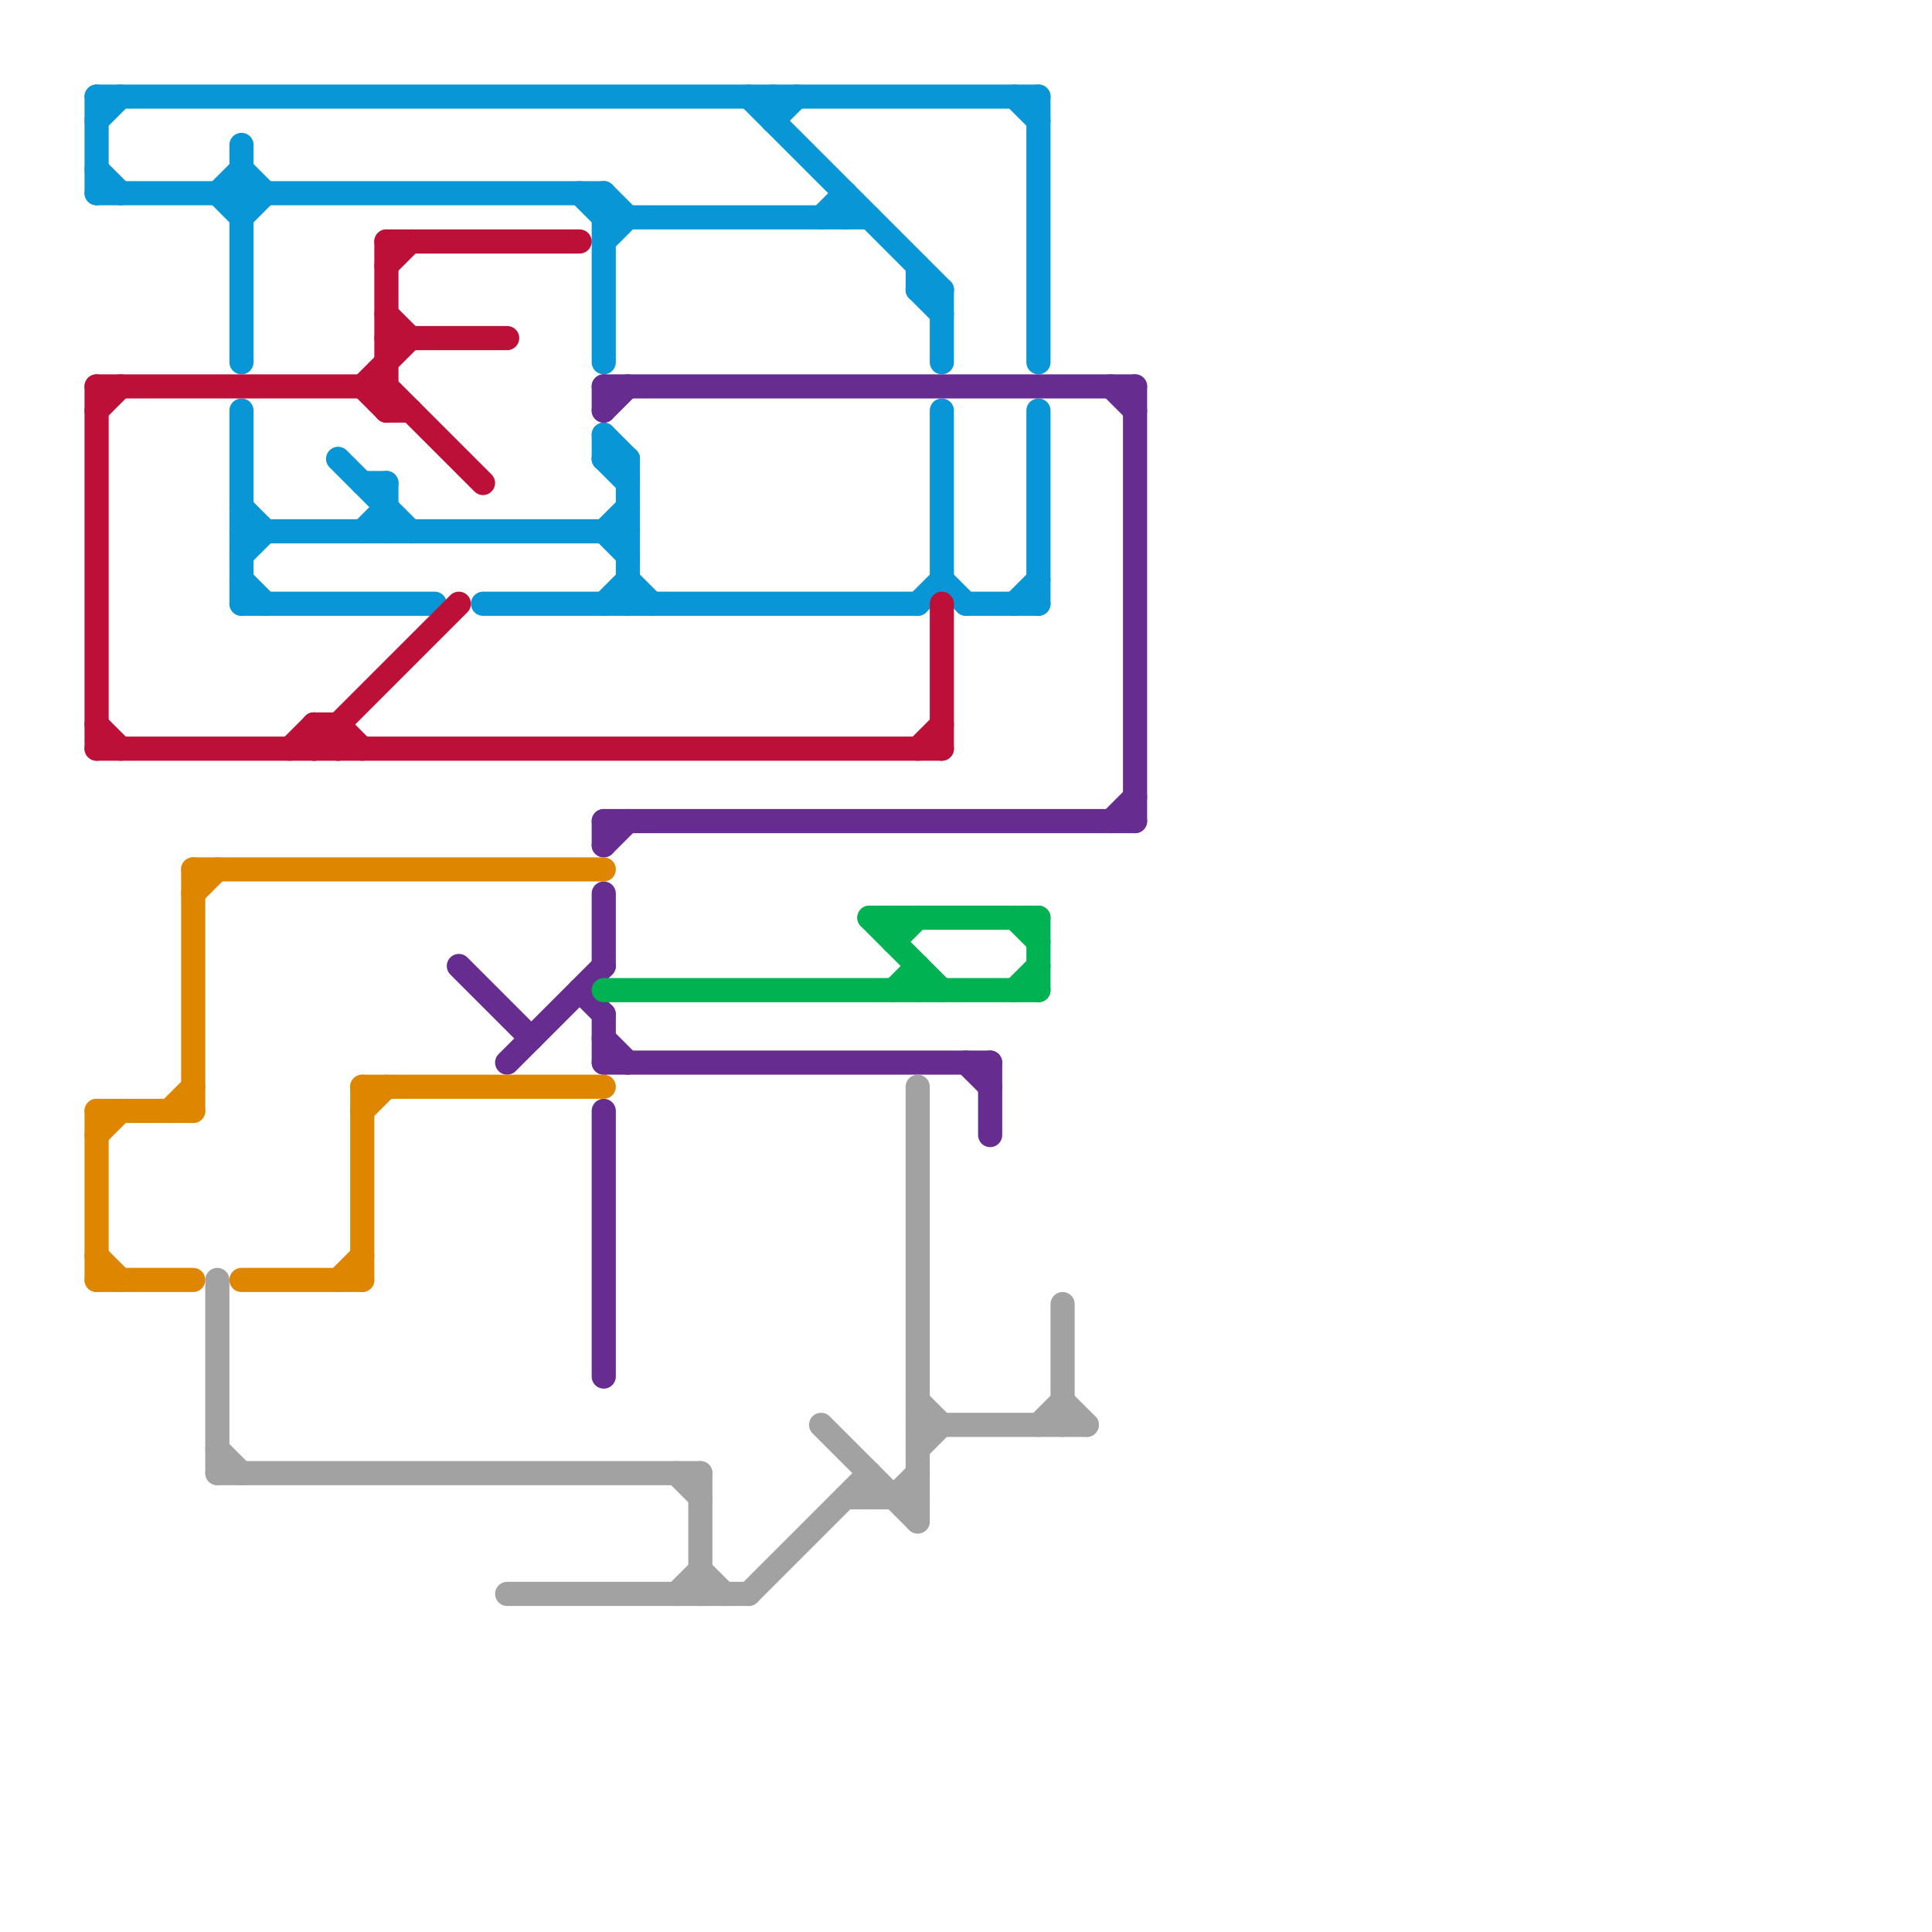 
<svg version="1.1" xmlns="http://www.w3.org/2000/svg" viewBox="0 0 80 80">
<style>text { font: 1px Helvetica; font-weight: 600; white-space: pre; dominant-baseline: central; } line { stroke-width: 1; fill: none; stroke-linecap: round; stroke-linejoin: round; } .c0 { stroke: #0896d7 } .c1 { stroke: #bd1038 } .c2 { stroke: #662c90 } .c3 { stroke: #df8600 } .c4 { stroke: #00b251 } .c5 { stroke: #a2a2a2 } .w1 { stroke-width: 1; }</style><defs><g id="wm-xf"><circle r="1.2" fill="#000"/><circle r="0.9" fill="#fff"/><circle r="0.6" fill="#000"/><circle r="0.3" fill="#fff"/></g><g id="wm"><circle r="0.6" fill="#000"/><circle r="0.3" fill="#fff"/></g><g id="csm-bd1038"><circle r="0.4" fill="#bd1038"/><circle r="0.2" fill="#fff"/></g></defs><line class="c0 " x1="34" y1="9" x2="35" y2="8"/><line class="c0 " x1="35" y1="8" x2="35" y2="9"/><line class="c0 " x1="10" y1="25" x2="18" y2="25"/><line class="c0 " x1="10" y1="9" x2="11" y2="8"/><line class="c0 " x1="4" y1="4" x2="43" y2="4"/><line class="c0 " x1="10" y1="17" x2="10" y2="25"/><line class="c0 " x1="10" y1="23" x2="11" y2="22"/><line class="c0 " x1="25" y1="22" x2="26" y2="21"/><line class="c0 " x1="31" y1="4" x2="39" y2="12"/><line class="c0 " x1="42" y1="25" x2="43" y2="24"/><line class="c0 " x1="10" y1="24" x2="11" y2="25"/><line class="c0 " x1="38" y1="12" x2="39" y2="13"/><line class="c0 " x1="38" y1="25" x2="39" y2="24"/><line class="c0 " x1="43" y1="4" x2="43" y2="15"/><line class="c0 " x1="4" y1="7" x2="5" y2="8"/><line class="c0 " x1="39" y1="17" x2="39" y2="24"/><line class="c0 " x1="26" y1="19" x2="26" y2="25"/><line class="c0 " x1="14" y1="19" x2="17" y2="22"/><line class="c0 " x1="25" y1="18" x2="25" y2="19"/><line class="c0 " x1="42" y1="4" x2="43" y2="5"/><line class="c0 " x1="25" y1="8" x2="25" y2="15"/><line class="c0 " x1="24" y1="8" x2="25" y2="9"/><line class="c0 " x1="26" y1="24" x2="27" y2="25"/><line class="c0 " x1="32" y1="4" x2="32" y2="5"/><line class="c0 " x1="9" y1="8" x2="10" y2="7"/><line class="c0 " x1="10" y1="22" x2="26" y2="22"/><line class="c0 " x1="10" y1="21" x2="11" y2="22"/><line class="c0 " x1="4" y1="5" x2="5" y2="4"/><line class="c0 " x1="16" y1="20" x2="16" y2="22"/><line class="c0 " x1="10" y1="6" x2="10" y2="15"/><line class="c0 " x1="20" y1="25" x2="38" y2="25"/><line class="c0 " x1="25" y1="22" x2="26" y2="23"/><line class="c0 " x1="15" y1="22" x2="16" y2="21"/><line class="c0 " x1="25" y1="19" x2="26" y2="20"/><line class="c0 " x1="38" y1="12" x2="39" y2="12"/><line class="c0 " x1="25" y1="9" x2="36" y2="9"/><line class="c0 " x1="25" y1="8" x2="26" y2="9"/><line class="c0 " x1="4" y1="4" x2="4" y2="8"/><line class="c0 " x1="40" y1="25" x2="43" y2="25"/><line class="c0 " x1="39" y1="24" x2="40" y2="25"/><line class="c0 " x1="9" y1="8" x2="10" y2="9"/><line class="c0 " x1="15" y1="20" x2="16" y2="20"/><line class="c0 " x1="43" y1="17" x2="43" y2="25"/><line class="c0 " x1="38" y1="11" x2="38" y2="12"/><line class="c0 " x1="39" y1="12" x2="39" y2="15"/><line class="c0 " x1="32" y1="5" x2="33" y2="4"/><line class="c0 " x1="10" y1="7" x2="11" y2="8"/><line class="c0 " x1="25" y1="19" x2="26" y2="19"/><line class="c0 " x1="25" y1="25" x2="26" y2="24"/><line class="c0 " x1="25" y1="10" x2="26" y2="9"/><line class="c0 " x1="4" y1="8" x2="25" y2="8"/><line class="c0 " x1="25" y1="18" x2="26" y2="19"/><line class="c1 " x1="16" y1="13" x2="17" y2="14"/><line class="c1 " x1="4" y1="16" x2="16" y2="16"/><line class="c1 " x1="15" y1="16" x2="17" y2="14"/><line class="c1 " x1="13" y1="30" x2="14" y2="30"/><line class="c1 " x1="13" y1="31" x2="19" y2="25"/><line class="c1 " x1="14" y1="30" x2="14" y2="31"/><line class="c1 " x1="16" y1="14" x2="21" y2="14"/><line class="c1 " x1="16" y1="11" x2="17" y2="10"/><line class="c1 " x1="13" y1="30" x2="13" y2="31"/><line class="c1 " x1="4" y1="30" x2="5" y2="31"/><line class="c1 " x1="15" y1="16" x2="16" y2="17"/><line class="c1 " x1="16" y1="10" x2="24" y2="10"/><line class="c1 " x1="12" y1="31" x2="13" y2="30"/><line class="c1 " x1="4" y1="16" x2="4" y2="31"/><line class="c1 " x1="4" y1="31" x2="39" y2="31"/><line class="c1 " x1="39" y1="25" x2="39" y2="31"/><line class="c1 " x1="16" y1="10" x2="16" y2="17"/><line class="c1 " x1="4" y1="17" x2="5" y2="16"/><line class="c1 " x1="14" y1="30" x2="15" y2="31"/><line class="c1 " x1="16" y1="17" x2="17" y2="17"/><line class="c1 " x1="13" y1="30" x2="14" y2="31"/><line class="c1 " x1="38" y1="31" x2="39" y2="30"/><line class="c1 " x1="16" y1="16" x2="20" y2="20"/><line class="c2 " x1="24" y1="41" x2="25" y2="42"/><line class="c2 " x1="25" y1="16" x2="25" y2="17"/><line class="c2 " x1="47" y1="16" x2="47" y2="34"/><line class="c2 " x1="25" y1="17" x2="26" y2="16"/><line class="c2 " x1="40" y1="44" x2="41" y2="45"/><line class="c2 " x1="41" y1="44" x2="41" y2="47"/><line class="c2 " x1="25" y1="34" x2="47" y2="34"/><line class="c2 " x1="25" y1="16" x2="47" y2="16"/><line class="c2 " x1="25" y1="42" x2="25" y2="44"/><line class="c2 " x1="21" y1="44" x2="25" y2="40"/><line class="c2 " x1="25" y1="44" x2="41" y2="44"/><line class="c2 " x1="25" y1="37" x2="25" y2="40"/><line class="c2 " x1="25" y1="46" x2="25" y2="57"/><line class="c2 " x1="19" y1="40" x2="22" y2="43"/><line class="c2 " x1="25" y1="43" x2="26" y2="44"/><line class="c2 " x1="25" y1="34" x2="25" y2="35"/><line class="c2 " x1="46" y1="16" x2="47" y2="17"/><line class="c2 " x1="25" y1="35" x2="26" y2="34"/><line class="c2 " x1="46" y1="34" x2="47" y2="33"/><line class="c3 " x1="4" y1="47" x2="5" y2="46"/><line class="c3 " x1="8" y1="36" x2="8" y2="46"/><line class="c3 " x1="4" y1="46" x2="4" y2="53"/><line class="c3 " x1="4" y1="46" x2="8" y2="46"/><line class="c3 " x1="8" y1="36" x2="25" y2="36"/><line class="c3 " x1="4" y1="53" x2="8" y2="53"/><line class="c3 " x1="15" y1="45" x2="15" y2="53"/><line class="c3 " x1="4" y1="52" x2="5" y2="53"/><line class="c3 " x1="8" y1="37" x2="9" y2="36"/><line class="c3 " x1="15" y1="45" x2="25" y2="45"/><line class="c3 " x1="10" y1="53" x2="15" y2="53"/><line class="c3 " x1="15" y1="46" x2="16" y2="45"/><line class="c3 " x1="7" y1="46" x2="8" y2="45"/><line class="c3 " x1="14" y1="53" x2="15" y2="52"/><line class="c4 " x1="42" y1="41" x2="43" y2="40"/><line class="c4 " x1="36" y1="38" x2="43" y2="38"/><line class="c4 " x1="43" y1="38" x2="43" y2="41"/><line class="c4 " x1="37" y1="41" x2="38" y2="40"/><line class="c4 " x1="37" y1="39" x2="38" y2="38"/><line class="c4 " x1="42" y1="38" x2="43" y2="39"/><line class="c4 " x1="38" y1="40" x2="38" y2="41"/><line class="c4 " x1="25" y1="41" x2="43" y2="41"/><line class="c4 " x1="36" y1="38" x2="39" y2="41"/><line class="c4 " x1="37" y1="38" x2="37" y2="39"/><line class="c5 " x1="37" y1="62" x2="38" y2="61"/><line class="c5 " x1="35" y1="62" x2="38" y2="62"/><line class="c5 " x1="28" y1="61" x2="29" y2="62"/><line class="c5 " x1="9" y1="61" x2="29" y2="61"/><line class="c5 " x1="43" y1="59" x2="44" y2="58"/><line class="c5 " x1="44" y1="58" x2="45" y2="59"/><line class="c5 " x1="9" y1="60" x2="10" y2="61"/><line class="c5 " x1="38" y1="58" x2="39" y2="59"/><line class="c5 " x1="44" y1="54" x2="44" y2="59"/><line class="c5 " x1="29" y1="61" x2="29" y2="66"/><line class="c5 " x1="31" y1="66" x2="36" y2="61"/><line class="c5 " x1="38" y1="59" x2="45" y2="59"/><line class="c5 " x1="38" y1="45" x2="38" y2="63"/><line class="c5 " x1="29" y1="65" x2="30" y2="66"/><line class="c5 " x1="28" y1="66" x2="29" y2="65"/><line class="c5 " x1="34" y1="59" x2="38" y2="63"/><line class="c5 " x1="9" y1="53" x2="9" y2="61"/><line class="c5 " x1="21" y1="66" x2="31" y2="66"/><line class="c5 " x1="36" y1="61" x2="36" y2="62"/><line class="c5 " x1="38" y1="60" x2="39" y2="59"/>
</svg>
